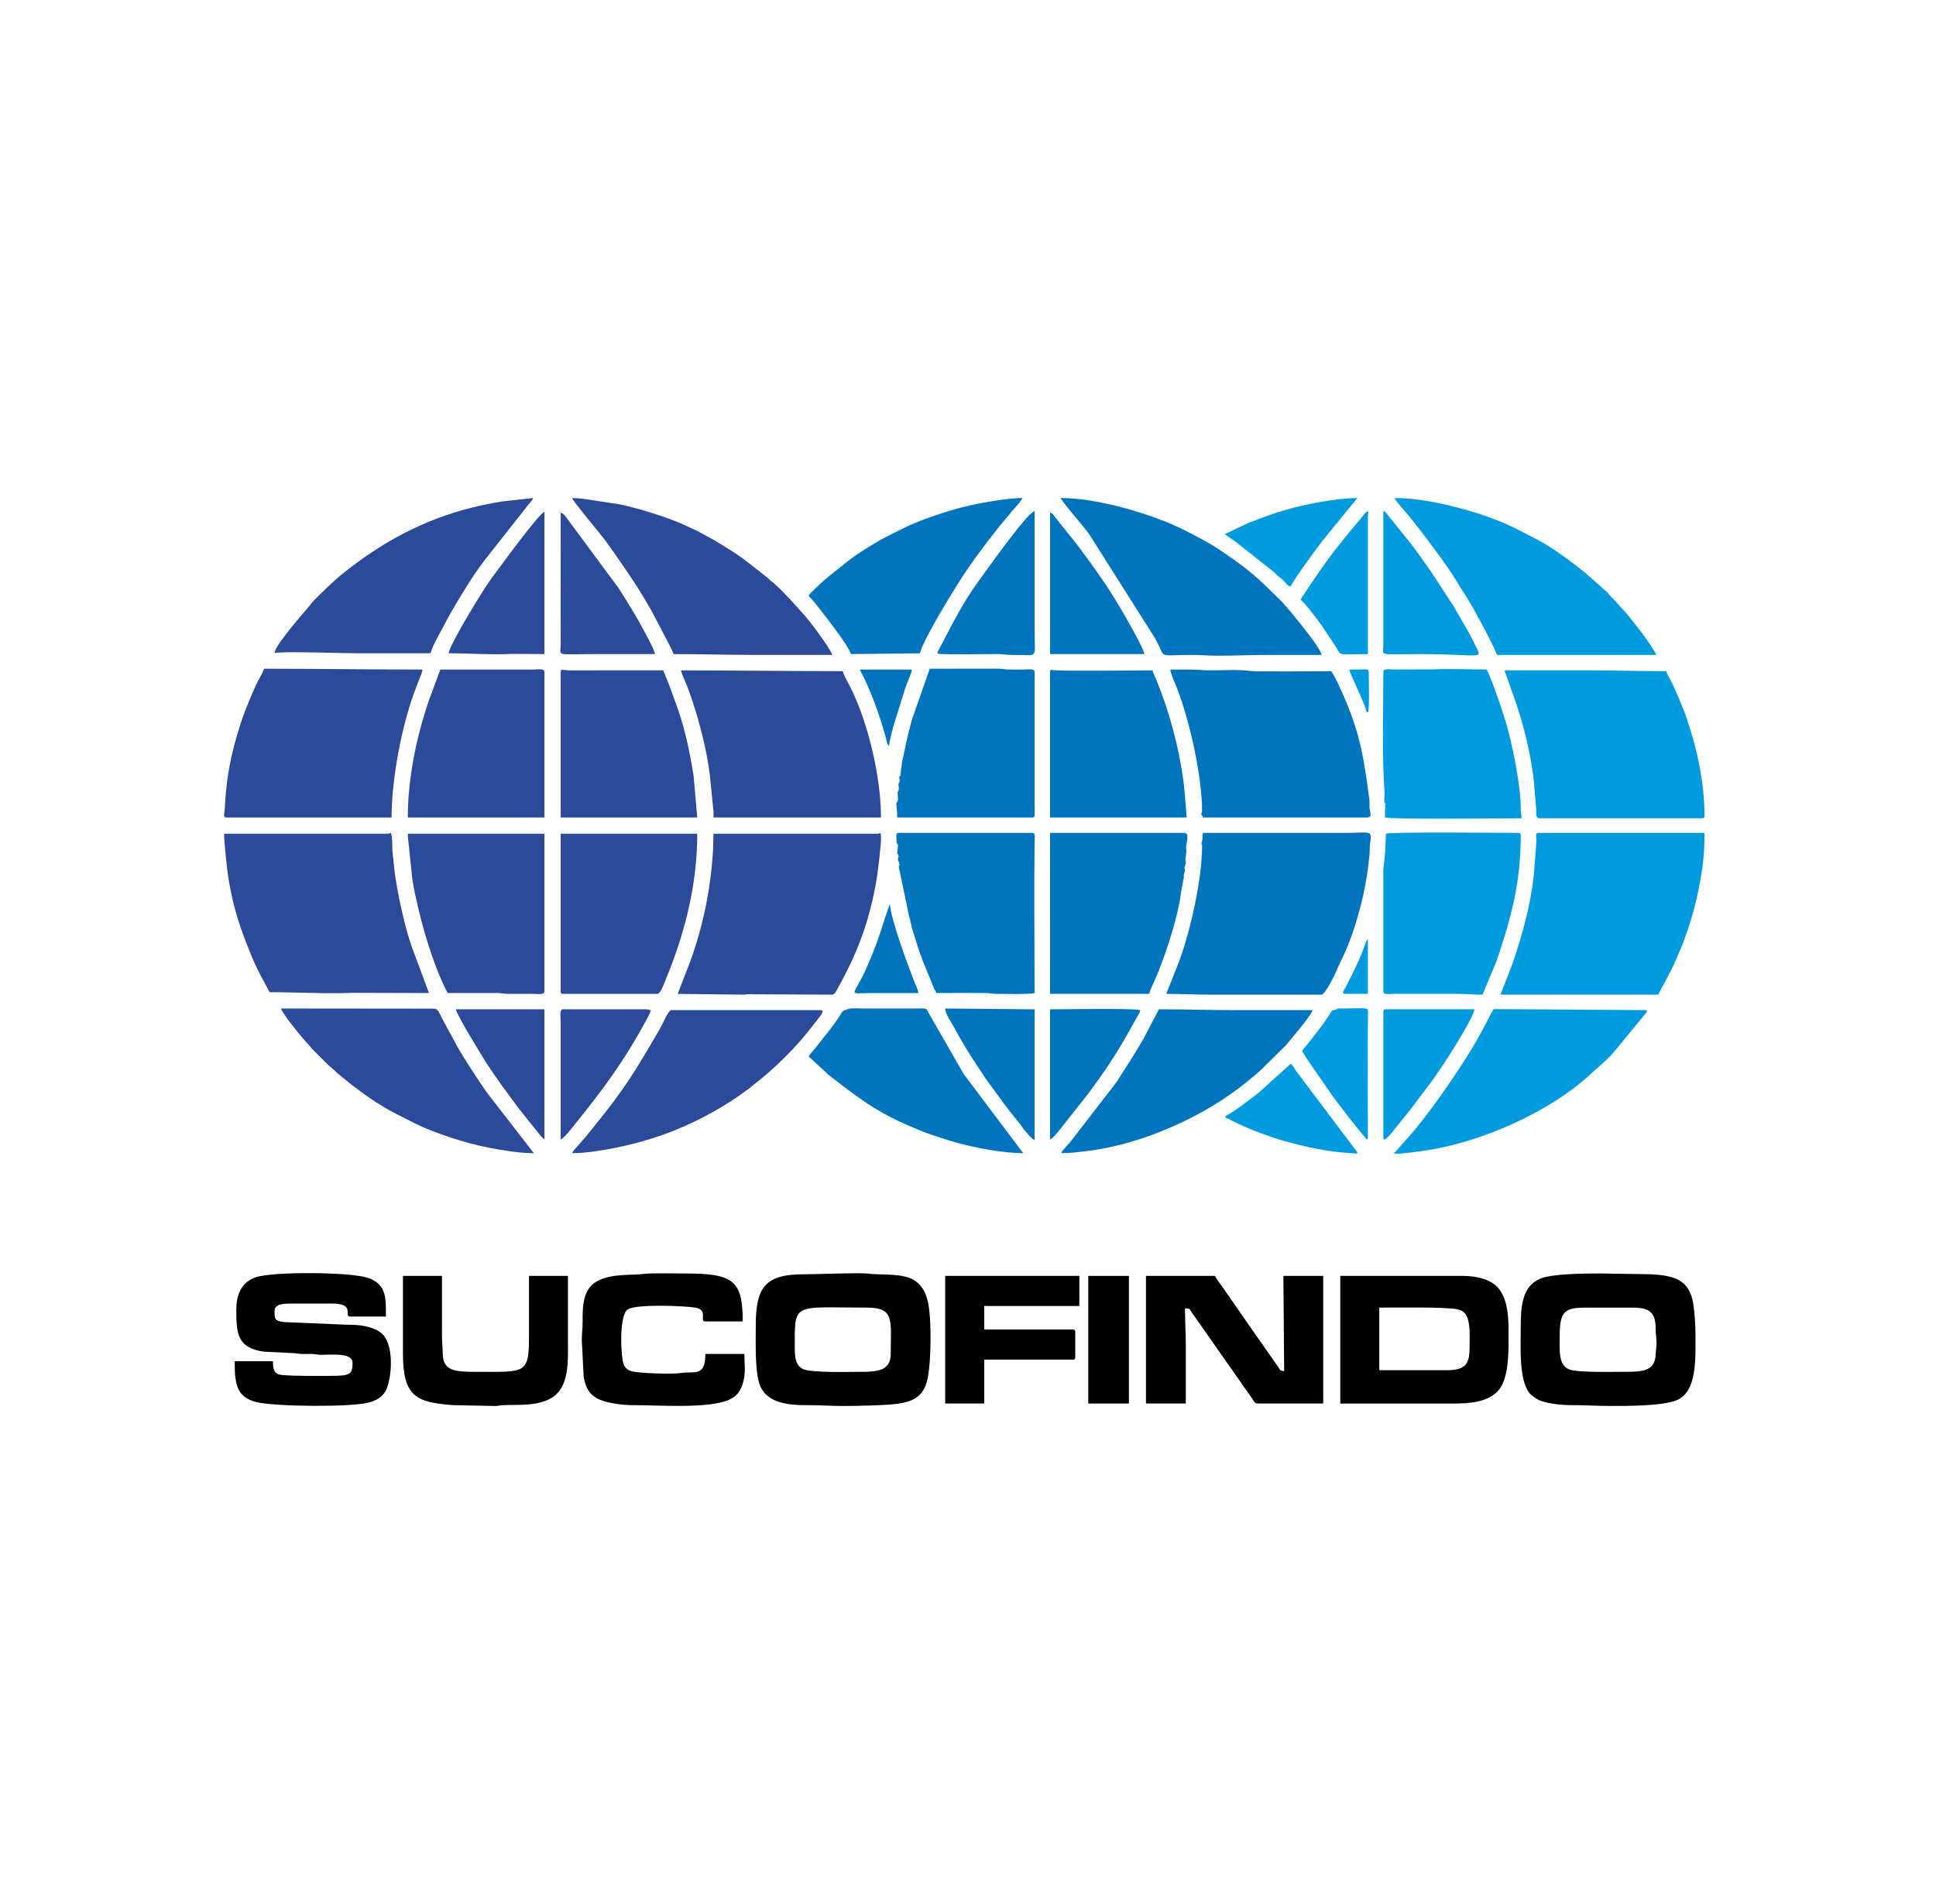 <svg xmlns="http://www.w3.org/2000/svg" width="61" height="60" viewBox="0 0 61 60" fill="none"><g id="logo-sucofindo"><g id="_2137698634016"><path id="Vector" fill-rule="evenodd" clip-rule="evenodd" d="M47.276 31.344H52.245C52.251 31.319 52.667 30.579 52.761 30.349C52.831 30.175 52.916 30 52.991 29.811C53.209 29.265 53.401 28.628 53.519 28.034C53.659 27.328 53.705 26.932 53.705 26.247H48.48C48.356 26.247 48.414 26.386 48.41 26.517L48.328 27.581C48.275 28.047 48.188 28.521 48.08 28.947C47.967 29.398 47.86 29.758 47.721 30.176C47.651 30.386 47.583 30.564 47.507 30.755L47.276 31.344H47.276Z" fill="#009BDE"></path><path id="Vector_2" fill-rule="evenodd" clip-rule="evenodd" d="M37.875 26.657C37.875 27.714 37.514 29.296 37.161 30.272L36.748 31.319C37.23 31.319 37.623 31.344 38.106 31.344H41.641C41.742 31.344 42.035 30.765 42.073 30.675C42.281 30.184 42.412 30.005 42.63 29.363C42.873 28.649 43.082 27.779 43.151 26.912C43.161 26.781 43.156 26.679 43.171 26.573C43.231 26.14 43.203 26.247 42.383 26.247H37.901C37.869 26.398 37.917 26.341 37.871 26.524C37.828 26.691 37.875 26.526 37.875 26.657H37.875Z" fill="#0075BD"></path><path id="Vector_3" fill-rule="evenodd" clip-rule="evenodd" d="M27.655 26.273H22.481L22.468 26.768C22.419 27.577 22.305 28.349 22.107 29.127C22.009 29.512 21.892 29.901 21.767 30.246L21.354 31.319L23.428 31.344C23.507 31.344 23.486 31.331 23.531 31.331L26.22 31.344C26.305 31.344 26.349 31.227 26.408 31.122C27.042 29.977 27.403 29 27.626 27.678C27.653 27.517 27.778 26.529 27.759 26.346C27.744 26.199 27.734 26.273 27.655 26.273L27.655 26.273Z" fill="#2C4A9A"></path><path id="Vector_4" fill-rule="evenodd" clip-rule="evenodd" d="M12.235 26.273H7.061C7.061 26.56 7.16 27.461 7.2 27.697C7.361 28.661 7.586 29.311 7.947 30.177C8.116 30.585 8.301 30.901 8.495 31.267C9.388 31.267 10.258 31.321 11.145 31.286L13.516 31.293L12.982 29.855C12.756 29.227 12.547 28.246 12.451 27.594C12.415 27.351 12.4 27.104 12.37 26.88C12.354 26.761 12.371 26.495 12.336 26.323C12.308 26.187 12.317 26.272 12.235 26.272V26.273Z" fill="#2C4A9A"></path><path id="Vector_5" fill-rule="evenodd" clip-rule="evenodd" d="M48.505 25.786H53.628C53.687 25.786 53.705 25.768 53.705 25.709C53.705 24.656 53.481 23.649 53.157 22.671C53.052 22.351 52.774 21.686 52.624 21.411C52.576 21.323 52.525 21.253 52.501 21.15C51.635 21.15 50.841 21.124 49.965 21.124C49.112 21.124 48.258 21.124 47.404 21.124L47.778 22.184C47.903 22.558 48.006 22.92 48.101 23.321C48.187 23.689 48.278 24.152 48.324 24.558L48.403 25.503C48.402 25.626 48.385 25.785 48.505 25.785V25.786Z" fill="#009BDE"></path><path id="Vector_6" fill-rule="evenodd" clip-rule="evenodd" d="M7.061 25.684C7.061 25.743 7.079 25.761 7.138 25.761H12.338C12.338 24.534 12.666 22.79 13.124 21.629C13.161 21.536 13.185 21.464 13.223 21.37C13.262 21.274 13.302 21.206 13.311 21.099C11.638 21.099 10.008 21.073 8.316 21.073C8.278 21.236 8.148 21.392 8.082 21.556C8.047 21.643 8.008 21.705 7.968 21.801C7.749 22.329 7.644 22.567 7.468 23.171C7.22 24.021 7.124 24.659 7.079 25.526C7.074 25.618 7.061 25.606 7.061 25.684H7.061Z" fill="#2C4A9A"></path><path id="Vector_7" fill-rule="evenodd" clip-rule="evenodd" d="M37.875 25.53C37.875 25.626 37.858 25.578 37.85 25.684C37.906 25.723 37.881 25.688 37.901 25.761L43.101 25.761C43.237 25.732 43.169 25.606 43.156 25.501C43.143 25.395 43.159 25.287 43.145 25.178C42.953 23.744 42.833 22.994 42.196 21.619C42.121 21.459 42.038 21.285 41.948 21.15C41.55 21.15 39.613 21.173 39.393 21.143C39.029 21.093 38.54 21.124 38.131 21.124C37.889 21.125 37.75 21.098 37.516 21.099C37.303 21.099 37.089 21.099 36.876 21.099C36.879 21.218 37.001 21.476 37.048 21.593C37.372 22.398 37.619 23.425 37.758 24.289C37.817 24.657 37.875 25.13 37.875 25.53Z" fill="#0075BD"></path><path id="Vector_8" fill-rule="evenodd" clip-rule="evenodd" d="M22.481 25.581V25.761H27.758C27.758 24.493 27.356 22.77 26.793 21.654C26.73 21.529 26.581 21.268 26.553 21.15C24.826 21.15 23.181 21.125 21.456 21.125C21.489 21.265 21.593 21.472 21.65 21.622C21.72 21.802 21.769 21.949 21.831 22.134C21.951 22.492 22.042 22.828 22.138 23.21C22.233 23.59 22.301 23.956 22.36 24.37L22.468 25.445C22.472 25.516 22.481 25.511 22.481 25.582V25.581Z" fill="#2C4A9A"></path><path id="Vector_9" fill-rule="evenodd" clip-rule="evenodd" d="M43.664 26.273C43.664 26.537 43.648 26.712 43.64 26.888C43.629 27.107 43.587 27.222 43.587 27.477V31.242C43.587 31.359 43.769 31.32 43.895 31.319H45.918C46.218 31.319 46.433 31.345 46.712 31.345L47.157 30.278C47.615 28.921 47.916 27.82 47.916 26.324C47.916 26.265 47.899 26.247 47.84 26.247C47.359 26.247 43.826 26.21 43.664 26.273H43.664Z" fill="#009BDE"></path><path id="Vector_10" fill-rule="evenodd" clip-rule="evenodd" d="M33.085 31.319H36.21C36.245 31.172 36.335 31.008 36.397 30.865C36.69 30.184 37.026 29.163 37.165 28.431C37.197 28.263 37.216 28.048 37.258 27.882L37.284 27.721C37.286 27.71 37.296 27.672 37.296 27.67C37.311 27.572 37.292 27.64 37.301 27.561C37.31 27.49 37.337 27.475 37.337 27.425C37.337 27.29 37.303 27.459 37.328 27.312C37.346 27.208 37.363 27.282 37.363 27.169C37.363 27.069 37.334 27.171 37.355 27.034C37.417 26.628 37.342 26.84 37.38 26.624C37.401 26.504 37.477 26.247 37.312 26.247H33.085V31.318V31.319Z" fill="#0075BD"></path><path id="Vector_11" fill-rule="evenodd" clip-rule="evenodd" d="M28.244 26.324C28.244 26.776 28.292 26.478 28.291 26.679C28.291 26.741 28.27 26.756 28.27 26.862C28.27 26.981 28.278 26.843 28.303 26.956C28.334 27.1 28.295 26.929 28.295 27.067C28.295 27.207 28.304 27.086 28.329 27.188C28.369 27.352 28.321 27.197 28.321 27.323L28.643 28.87C28.668 28.969 28.691 29.038 28.711 29.129C28.724 29.191 28.71 29.165 28.732 29.245L28.997 30.079C29.019 30.132 29.032 30.149 29.051 30.204C29.076 30.273 29.069 30.271 29.098 30.337L29.402 31.076C29.446 31.244 29.465 31.148 29.499 31.293C30.018 31.293 30.544 31.286 31.062 31.292C31.21 31.294 31.255 31.32 31.42 31.319C31.712 31.318 32.395 31.34 32.598 31.293C32.598 29.739 32.578 28.052 32.599 26.503C32.6 26.385 32.633 26.247 32.522 26.247H28.321C28.262 26.247 28.244 26.265 28.244 26.324V26.324Z" fill="#0075BD"></path><path id="Vector_12" fill-rule="evenodd" clip-rule="evenodd" d="M17.666 31.242C17.666 31.301 17.683 31.319 17.742 31.319H20.714C20.816 31.319 20.956 30.916 20.992 30.829C21.575 29.407 21.969 27.893 21.969 26.273H17.666V31.242Z" fill="#2C4A9A"></path><path id="Vector_13" fill-rule="evenodd" clip-rule="evenodd" d="M41.64 20.638C41.578 20.369 40.924 19.604 40.703 19.321L40.418 18.992C39.612 18.19 39.398 17.976 38.377 17.293C38.022 17.055 37.194 16.625 36.759 16.452C35.801 16.069 34.452 15.694 33.419 15.694C33.44 15.775 34.05 16.494 34.144 16.608C34.212 16.692 34.257 16.752 34.322 16.84L36.407 20.134C36.456 20.231 36.503 20.317 36.543 20.408C36.685 20.73 36.598 20.641 37.543 20.638C37.819 20.637 38.058 20.663 38.362 20.663C38.932 20.663 39.419 20.638 39.976 20.638C40.531 20.638 41.086 20.638 41.641 20.638H41.64Z" fill="#0075BD"></path><path id="Vector_14" fill-rule="evenodd" clip-rule="evenodd" d="M12.85 26.35L12.993 27.718C13.169 28.771 13.6 30.338 14.105 31.293C14.626 31.293 15.147 31.292 15.668 31.292C15.827 31.293 15.867 31.32 16.025 31.32L16.82 31.319C16.949 31.319 17.153 31.36 17.153 31.242V26.273H12.85V26.349V26.35Z" fill="#2C4A9A"></path><path id="Vector_15" fill-rule="evenodd" clip-rule="evenodd" d="M47.173 20.638H52.193C52.144 20.545 52.093 20.474 52.038 20.383C51.881 20.118 51.364 19.452 51.149 19.223L50.833 18.873C50.829 18.869 50.824 18.864 50.82 18.86C50.816 18.857 50.811 18.851 50.807 18.848C50.788 18.83 50.776 18.822 50.753 18.799C50.666 18.709 50.711 18.708 50.554 18.588L49.902 18.011C49.477 17.676 48.906 17.247 48.428 17C47.809 16.681 47.436 16.468 46.715 16.229C45.911 15.962 44.83 15.694 43.945 15.694C43.969 15.784 44.318 16.168 44.386 16.252C44.776 16.729 45.597 17.811 45.9 18.324C45.965 18.434 46.031 18.541 46.097 18.64C46.397 19.091 46.767 19.801 47.011 20.287C47.073 20.411 47.111 20.521 47.172 20.637L47.173 20.638Z" fill="#009BDE"></path><path id="Vector_16" fill-rule="evenodd" clip-rule="evenodd" d="M21.226 20.612C22.079 20.612 22.852 20.637 23.71 20.637C24.547 20.637 25.384 20.637 26.221 20.637C26.18 20.464 25.546 19.612 25.381 19.427C25.085 19.096 24.708 18.663 24.383 18.377C24.331 18.332 24.319 18.332 24.268 18.287C24.222 18.246 24.214 18.231 24.161 18.189C23.335 17.547 23.429 17.581 22.476 17.005L21.943 16.718C21.844 16.672 21.758 16.637 21.662 16.59C21.108 16.317 20.085 16.005 19.495 15.888L18.427 15.726C18.309 15.711 18.128 15.694 18.024 15.694C18.048 15.783 18.792 16.681 18.912 16.829C19.194 17.173 19.498 17.641 19.755 18.009C20.036 18.412 20.288 18.83 20.533 19.255L21.148 20.432C21.177 20.497 21.193 20.55 21.226 20.611L21.226 20.612Z" fill="#2C4A9A"></path><path id="Vector_17" fill-rule="evenodd" clip-rule="evenodd" d="M13.567 20.586C13.63 20.317 13.927 19.847 14.062 19.57C14.202 19.286 14.814 18.276 15.023 17.995C15.097 17.897 15.15 17.811 15.225 17.71L16.692 15.848C16.742 15.785 16.773 15.774 16.795 15.694L15.803 15.804C15.488 15.857 15.162 15.923 14.868 15.996C13.327 16.379 12.002 17.104 10.771 18.098C10.486 18.329 10.156 18.657 9.898 18.915C9.832 18.98 9.825 19.001 9.769 19.068C9.517 19.367 8.769 20.224 8.668 20.508C8.633 20.605 8.684 20.569 8.8 20.563C9.372 20.53 10.625 20.586 11.313 20.586C12.065 20.586 12.816 20.586 13.567 20.586Z" fill="#2C4A9A"></path><path id="Vector_18" fill-rule="evenodd" clip-rule="evenodd" d="M28.372 24.403C28.372 24.499 28.35 24.415 28.337 24.491C28.317 24.606 28.346 24.449 28.346 24.582C28.346 24.723 28.336 24.602 28.314 24.702C28.287 24.829 28.321 24.688 28.321 24.838C28.321 24.958 28.3 24.879 28.283 24.977L28.295 25.197C28.295 25.288 28.22 25.231 28.25 25.445C28.264 25.548 28.27 25.621 28.27 25.761H32.522C32.581 25.761 32.599 25.743 32.599 25.684V21.176C32.599 21.057 32.394 21.099 32.266 21.099C32.12 21.099 31.975 21.099 31.83 21.099C31.66 21.1 31.609 21.072 31.447 21.072L29.294 21.073L28.731 22.686C28.58 23.23 28.551 23.441 28.444 23.914C28.436 23.95 28.429 23.97 28.429 23.971L28.372 24.403L28.372 24.403Z" fill="#0075BD"></path><path id="Vector_19" fill-rule="evenodd" clip-rule="evenodd" d="M43.587 21.176C43.587 22.443 43.542 23.77 43.626 25.027L43.613 25.248C43.613 25.358 43.675 25.244 43.647 25.459C43.634 25.559 43.638 25.657 43.638 25.761C43.922 25.826 47.356 25.786 47.941 25.786C47.941 25.656 47.914 25.61 47.916 25.453C47.922 24.782 47.628 23.325 47.426 22.689C47.398 22.603 47.368 22.522 47.338 22.419C47.273 22.194 46.937 21.243 46.84 21.098C46.309 21.098 45.638 21.068 45.193 21.093L43.946 21.098C43.829 21.098 43.587 21.052 43.587 21.175V21.176Z" fill="#009BDE"></path><path id="Vector_20" fill-rule="evenodd" clip-rule="evenodd" d="M12.85 25.761H17.153V21.176C17.153 21.057 16.949 21.098 16.82 21.099H13.874L13.494 22.127C13.124 23.235 12.85 24.506 12.85 25.761V25.761Z" fill="#2C4A9A"></path><path id="Vector_21" fill-rule="evenodd" clip-rule="evenodd" d="M17.666 21.176V25.761H21.969L21.856 24.465C21.75 23.784 21.605 23.074 21.387 22.424L21.102 21.633C21.064 21.531 21.034 21.463 20.999 21.377C20.962 21.288 20.935 21.203 20.893 21.124L17.998 21.125C17.722 21.125 17.666 21.062 17.666 21.176Z" fill="#2C4A9A"></path><path id="Vector_22" fill-rule="evenodd" clip-rule="evenodd" d="M33.085 21.176V25.761H37.389C37.359 25.411 37.331 24.898 37.272 24.495C37.13 23.529 36.874 22.548 36.525 21.655C36.488 21.56 36.46 21.494 36.423 21.399C36.387 21.309 36.331 21.205 36.313 21.125C35.794 21.125 33.705 21.154 33.212 21.12C33.123 21.114 33.085 21.082 33.085 21.176V21.176Z" fill="#0075BD"></path><path id="Vector_23" fill-rule="evenodd" clip-rule="evenodd" d="M16.82 36.339L15.379 34.477C15.146 34.167 14.618 33.346 14.439 33.033L13.934 32.104C13.844 31.92 13.806 31.806 13.69 31.785L8.854 31.78C8.887 31.92 9.393 32.548 9.513 32.683C9.586 32.764 9.613 32.808 9.693 32.887C9.769 32.963 9.793 33.015 9.872 33.093C10.011 33.231 10.131 33.35 10.269 33.489C10.35 33.571 10.383 33.6 10.472 33.671C10.549 33.733 10.592 33.792 10.673 33.855L11.112 34.21C11.945 34.835 12.168 34.947 13.055 35.392C13.683 35.707 14.688 36.03 15.404 36.167C15.8 36.243 16.351 36.34 16.82 36.34V36.339Z" fill="#2C4A9A"></path><path id="Vector_24" fill-rule="evenodd" clip-rule="evenodd" d="M51.886 31.831L47.07 31.799C47.04 31.801 46.705 32.478 46.624 32.615C46.542 32.752 46.481 32.871 46.4 33.005C45.874 33.874 44.938 35.233 44.285 35.936L43.985 36.282C43.919 36.348 43.893 36.292 43.945 36.344C43.995 36.394 44.839 36.266 44.912 36.255C46.68 35.996 48.837 35.035 50.1 33.861C50.371 33.609 50.676 33.375 50.909 33.083L51.833 31.957C51.895 31.868 51.876 31.952 51.886 31.831L51.886 31.831Z" fill="#009BDE"></path><path id="Vector_25" fill-rule="evenodd" clip-rule="evenodd" d="M33.444 36.339C33.719 36.339 33.906 36.31 34.157 36.283C35.91 36.095 37.923 35.21 39.304 34.079C39.379 34.017 39.444 33.96 39.514 33.906C39.594 33.844 39.64 33.787 39.719 33.727L40.506 32.95C40.691 32.729 41.32 31.996 41.358 31.831C40.547 31.831 39.736 31.831 38.925 31.831C38.093 31.831 37.331 31.805 36.517 31.805L36.032 32.729C35.72 33.27 35.516 33.567 35.199 34.07C35.196 34.074 35.192 34.081 35.19 34.085L33.771 35.924C33.72 35.983 33.713 36.005 33.656 36.064C33.604 36.117 33.589 36.13 33.546 36.185C33.496 36.248 33.465 36.26 33.444 36.339V36.339Z" fill="#0075BD"></path><path id="Vector_26" fill-rule="evenodd" clip-rule="evenodd" d="M18.024 36.339C18.477 36.339 19.035 36.242 19.413 36.166C19.988 36.052 20.666 35.856 21.215 35.637C22.063 35.298 22.868 34.852 23.597 34.305C23.647 34.268 23.664 34.248 23.71 34.213C24.398 33.687 25.127 32.968 25.653 32.263C25.781 32.093 26.029 31.831 25.862 31.831H21.149C21.062 31.831 20.887 32.256 20.791 32.421C20.034 33.726 19.684 34.314 18.684 35.539C18.645 35.587 18.622 35.621 18.581 35.667C18.527 35.726 18.516 35.751 18.469 35.807L18.239 36.068C18.149 36.184 18.091 36.212 18.024 36.339H18.024Z" fill="#2C4A9A"></path><path id="Vector_27" fill-rule="evenodd" clip-rule="evenodd" d="M25.477 18.768C25.529 18.846 25.596 18.894 25.657 18.973C25.885 19.269 26.732 20.321 26.809 20.612L28.987 20.587C29.094 20.126 30.137 18.449 30.441 17.994C30.75 17.532 31.395 16.681 31.759 16.264C31.806 16.209 31.824 16.18 31.874 16.123C31.945 16.044 32.194 15.769 32.214 15.694C31.673 15.694 30.614 15.893 30.123 16.036C29.781 16.136 29.509 16.224 29.195 16.338C28.65 16.535 28.402 16.68 27.928 16.915C27.785 16.986 27.67 17.056 27.535 17.137C26.775 17.589 26.702 17.703 26.107 18.168C25.98 18.267 25.55 18.66 25.478 18.768L25.477 18.768Z" fill="#0075BD"></path><path id="Vector_28" fill-rule="evenodd" clip-rule="evenodd" d="M25.478 33.291L26.103 33.869C27.001 34.567 27.634 35.065 28.753 35.523C28.892 35.58 29.036 35.648 29.189 35.702C29.492 35.811 29.796 35.909 30.119 36.001C30.717 36.17 31.595 36.339 32.24 36.339L30.36 33.839L29.268 31.934C29.168 31.747 29.229 31.78 28.807 31.78C28.27 31.78 27.732 31.78 27.194 31.78C27.079 31.78 26.917 31.77 26.808 31.779C26.738 31.785 26.776 31.78 26.724 31.797C26.468 31.878 26.583 31.852 26.363 32.154C26.3 32.241 26.253 32.309 26.191 32.391L25.66 33.065C25.567 33.181 25.601 33.107 25.477 33.291L25.478 33.291Z" fill="#0075BD"></path><path id="Vector_29" fill-rule="evenodd" clip-rule="evenodd" d="M51.143 43.229C50.792 43.229 49.685 43.257 49.431 43.149C49.082 43 49.145 42.485 49.145 42.077C49.145 41.322 49.303 41.206 49.965 41.206H51.425C51.98 41.206 52.172 41.354 52.168 41.897C52.166 42.083 52.201 42.165 52.194 42.359L52.158 42.784C52.083 43.218 51.728 43.229 51.143 43.229V43.229ZM47.916 41.821C47.916 42.407 47.844 43.56 48.229 43.941C48.264 43.976 48.341 44.033 48.388 44.064C48.651 44.237 49.215 44.282 49.58 44.28C49.982 44.278 50.29 44.305 50.682 44.305C51.171 44.305 52.424 44.319 52.867 44.108C53.468 43.821 53.422 42.801 53.422 42.128C53.422 41.768 53.4 41.378 53.35 41.074C53.225 40.318 52.744 40.195 52.014 40.155L50.451 40.13C49.973 40.13 48.902 40.132 48.519 40.298C47.951 40.543 47.916 41.195 47.916 41.821H47.916Z" fill="black"></path><path id="Vector_30" fill-rule="evenodd" clip-rule="evenodd" d="M25.042 42.538C25.042 41.007 24.935 41.206 27.322 41.206C28.202 41.206 28.065 41.626 28.065 42.666C28.065 43.212 27.618 43.23 27.091 43.23C26.715 43.23 25.618 43.261 25.326 43.151C25.106 43.067 25.043 42.843 25.043 42.538L25.042 42.538ZM23.813 41.77C23.813 42.275 23.783 43.164 23.926 43.603C24.128 44.217 24.823 44.283 25.452 44.28C25.854 44.278 26.165 44.306 26.553 44.306C26.945 44.306 27.902 44.29 28.3 44.233C28.846 44.156 29.143 43.952 29.244 43.358C29.335 42.821 29.352 41.665 29.255 41.118C29.052 39.977 28.175 40.227 27.344 40.134C27.044 40.1 25.675 40.157 25.35 40.156C24.107 40.148 23.813 40.563 23.813 41.77H23.813Z" fill="black"></path><path id="Vector_31" fill-rule="evenodd" clip-rule="evenodd" d="M36.108 44.228H37.363V42.384C37.363 41.969 37.337 41.645 37.337 41.231C37.507 41.231 37.47 41.243 37.568 41.385C37.615 41.453 37.654 41.501 37.706 41.58C37.756 41.656 37.784 41.686 37.834 41.759C37.887 41.835 37.916 41.883 37.97 41.956L39.448 44.064C39.489 44.126 39.536 44.228 39.617 44.228H41.692V40.207H40.437L40.462 43.204C40.327 43.201 40.333 43.168 40.277 43.081L39.75 42.328C39.7 42.251 39.663 42.21 39.612 42.133L38.552 40.606C38.495 40.524 38.304 40.279 38.285 40.207H36.108V44.228L36.108 44.228Z" fill="black"></path><path id="Vector_32" fill-rule="evenodd" clip-rule="evenodd" d="M45.559 43.178H43.459V41.206C43.86 41.206 45.631 41.179 45.938 41.263C46.059 41.297 46.156 41.354 46.214 41.474C46.338 41.732 46.303 42.171 46.303 42.487C46.303 43.044 46.114 43.179 45.56 43.179L45.559 43.178ZM42.23 44.229H45.816C46.306 44.229 46.888 44.181 47.205 43.825C47.556 43.432 47.532 42.572 47.532 41.949C47.532 41.495 47.504 40.996 47.25 40.642C47.012 40.309 46.511 40.207 46.097 40.207H42.23V44.229Z" fill="black"></path><path id="Vector_33" fill-rule="evenodd" clip-rule="evenodd" d="M7.445 41.257C7.445 42.022 7.472 42.474 8.312 42.594L9.214 42.639C9.355 42.64 9.379 42.66 9.495 42.666C9.593 42.671 9.703 42.664 9.803 42.665C9.945 42.667 9.966 42.691 10.108 42.692C10.44 42.697 11.109 42.613 11.109 42.947C11.109 43.329 11.008 43.357 10.366 43.357C9.872 43.357 9.394 43.367 8.906 43.332C8.645 43.313 8.599 43.174 8.599 42.896H7.395C7.395 43.567 7.432 44.028 8.081 44.183C8.707 44.332 11.055 44.342 11.596 44.203C11.853 44.138 12.05 44.027 12.158 43.818C12.35 43.446 12.446 42.296 11.976 41.978C11.684 41.782 11.302 41.743 10.929 41.745L9.085 41.668C8.643 41.657 8.65 41.567 8.65 41.308C8.65 41.068 9.009 41.078 9.239 41.078H10.469C11.215 41.078 10.815 41.488 11.032 41.488H12.159C12.159 40.938 12.196 40.469 11.587 40.267C11.026 40.081 8.585 40.064 8.054 40.251C7.654 40.391 7.447 40.732 7.447 41.258L7.445 41.257Z" fill="black"></path><path id="Vector_34" fill-rule="evenodd" clip-rule="evenodd" d="M18.331 42.231L18.39 43.376C18.445 43.743 18.586 43.966 18.891 44.104C19.117 44.207 19.605 44.282 19.944 44.28C20.764 44.277 22.283 44.398 22.957 44.116C23.2 44.014 23.338 43.843 23.412 43.572C23.504 43.237 23.454 43.016 23.454 42.666H22.224C22.224 43.407 21.887 43.199 21.42 43.27C21.134 43.313 20.114 43.266 19.929 43.219C19.791 43.184 19.71 43.125 19.654 43.007C19.57 42.829 19.485 41.477 19.775 41.266C20.018 41.088 21.574 41.147 21.915 41.208C22.331 41.282 22.018 41.641 22.224 41.641H23.402C23.402 40.332 23.096 40.13 21.558 40.13C21.338 40.13 20.475 40.116 20.314 40.141C19.907 40.202 19.288 40.113 18.809 40.377C18.359 40.626 18.354 41.177 18.357 41.667C18.358 41.873 18.331 42.004 18.331 42.23L18.331 42.231Z" fill="black"></path><path id="Vector_35" fill-rule="evenodd" clip-rule="evenodd" d="M12.696 42.64C12.696 44.023 13.114 44.184 14.26 44.279L15.592 44.306C15.724 44.305 15.733 44.286 15.847 44.28C16.273 44.257 16.928 44.328 17.383 44.048C17.945 43.703 17.896 42.906 17.896 42.205V40.207H16.667V42.179C16.667 43.31 16.512 43.23 15.027 43.23C14.348 43.23 13.956 43.208 13.951 42.666C13.95 42.481 13.926 42.343 13.926 42.128V40.207H12.696V42.64Z" fill="black"></path><path id="Vector_36" fill-rule="evenodd" clip-rule="evenodd" d="M29.781 44.228H31.011V42.845H33.803C33.861 42.845 33.879 42.827 33.879 42.768V41.974C33.879 41.915 33.861 41.897 33.803 41.897H31.011V41.154H34.008V40.207H29.781V44.228H29.781Z" fill="black"></path><path id="Vector_37" fill-rule="evenodd" clip-rule="evenodd" d="M32.599 16.104C32.349 16.171 31.042 18.028 30.813 18.34C30.331 18.997 29.973 19.733 29.592 20.45C29.555 20.52 29.507 20.569 29.562 20.6C29.621 20.633 31.234 20.611 31.447 20.611C31.614 20.612 31.693 20.639 31.881 20.638C32.745 20.634 32.599 20.793 32.599 19.921C32.599 18.648 32.599 17.376 32.599 16.104H32.599Z" fill="#0075BD"></path><path id="Vector_38" fill-rule="evenodd" clip-rule="evenodd" d="M43.587 16.104L43.587 20.331C43.583 20.696 43.413 20.612 44.74 20.612C46.744 20.612 46.726 20.819 46.473 20.313C46.417 20.202 46.378 20.115 46.32 20.006L45.805 19.111C45.266 18.291 45.117 18.017 44.455 17.132L43.665 16.155C43.622 16.112 43.662 16.124 43.587 16.104H43.587Z" fill="#009BDE"></path><path id="Vector_39" fill-rule="evenodd" clip-rule="evenodd" d="M14.131 20.586C14.768 20.586 15.48 20.64 16.121 20.606L17.153 20.612V16.129C16.962 16.199 15.728 17.902 15.495 18.211C15.235 18.558 14.213 20.232 14.131 20.586Z" fill="#2C4A9A"></path><path id="Vector_40" fill-rule="evenodd" clip-rule="evenodd" d="M33.085 20.612H36.057C36.043 20.446 35.565 19.624 35.434 19.39C34.998 18.61 34.474 17.879 33.942 17.169L33.225 16.272C33.17 16.198 33.178 16.18 33.086 16.155V20.612L33.085 20.612Z" fill="#0075BD"></path><path id="Vector_41" fill-rule="evenodd" clip-rule="evenodd" d="M20.637 20.612C20.627 20.489 20.412 20.11 20.347 19.98C20.29 19.866 20.244 19.799 20.184 19.681C20.134 19.58 20.075 19.482 20.017 19.387C19.898 19.19 19.793 19.006 19.669 18.814C19.603 18.713 19.556 18.632 19.489 18.532L17.911 16.397C17.822 16.283 17.768 16.182 17.666 16.155L17.665 20.331C17.662 20.694 17.498 20.612 18.767 20.612C19.39 20.612 20.014 20.612 20.637 20.612H20.637Z" fill="#2C4A9A"></path><path id="Vector_42" fill-rule="evenodd" clip-rule="evenodd" d="M43.587 31.882V35.852C43.587 36.06 43.917 35.615 43.983 35.531C44.119 35.355 44.249 35.207 44.385 35.036L45.145 34.029C45.267 33.849 45.375 33.696 45.498 33.511C45.677 33.244 46.451 32.024 46.456 31.805H43.664C43.605 31.805 43.587 31.823 43.587 31.882Z" fill="#009BDE"></path><path id="Vector_43" fill-rule="evenodd" clip-rule="evenodd" d="M17.666 35.904C17.769 35.876 18 35.569 18.079 35.472C19.007 34.326 19.676 33.423 20.372 32.13C20.417 32.046 20.488 31.918 20.509 31.831C20.429 31.824 20.418 31.805 20.329 31.805H17.742C17.62 31.805 17.666 32.013 17.666 32.241V35.904Z" fill="#2C4A9A"></path><path id="Vector_44" fill-rule="evenodd" clip-rule="evenodd" d="M33.085 35.904C33.188 35.876 33.419 35.566 33.495 35.468L34.264 34.495C34.897 33.65 35.289 33.041 35.783 32.121C35.839 32.019 35.901 31.951 35.929 31.831C35.657 31.768 33.538 31.806 33.085 31.806V35.904V35.904Z" fill="#0075BD"></path><path id="Vector_45" fill-rule="evenodd" clip-rule="evenodd" d="M32.599 35.929V31.806L29.781 31.78C29.785 31.955 29.99 32.235 30.061 32.371C30.355 32.932 30.705 33.463 31.056 33.988L31.607 34.744C31.676 34.831 31.726 34.902 31.794 34.993L32.182 35.476C32.222 35.529 32.226 35.554 32.265 35.598C32.38 35.727 32.493 35.874 32.599 35.93V35.929Z" fill="#0075BD"></path><path id="Vector_46" fill-rule="evenodd" clip-rule="evenodd" d="M17.153 35.904V31.805H14.361C14.389 31.927 14.722 32.505 14.805 32.642L15.288 33.44C15.635 33.98 15.981 34.442 16.363 34.953L16.749 35.437C16.851 35.554 17.04 35.828 17.153 35.904Z" fill="#2C4A9A"></path><path id="Vector_47" fill-rule="evenodd" clip-rule="evenodd" d="M40.974 18.896C41.111 18.987 41.537 19.562 41.655 19.726L42.103 20.406C42.271 20.691 42.16 20.612 43.1 20.612V16.257C43.1 16.172 43.16 16.054 43.044 16.144C42.971 16.2 42.946 16.258 42.888 16.326L42.594 16.673C42.398 16.914 42.21 17.142 42.024 17.384C41.611 17.924 41.342 18.346 40.974 18.896H40.974Z" fill="#009BDE"></path><path id="Vector_48" fill-rule="evenodd" clip-rule="evenodd" d="M38.618 35.161V35.238C38.709 35.245 38.667 35.239 38.736 35.273C38.737 35.274 38.777 35.297 38.785 35.301L39.044 35.426C39.37 35.59 40.11 35.857 40.442 35.949C41.102 36.133 41.819 36.302 42.616 36.341C42.725 36.347 42.813 36.385 42.738 36.272L40.81 33.711C40.758 33.63 40.742 33.571 40.667 33.522L39.699 34.398C39.553 34.526 38.767 35.121 38.618 35.161V35.161Z" fill="#009BDE"></path><path id="Vector_49" fill-rule="evenodd" clip-rule="evenodd" d="M34.289 44.228H35.57V40.207H34.289V44.228Z" fill="black"></path><path id="Vector_50" fill-rule="evenodd" clip-rule="evenodd" d="M41.026 33.112C41.102 33.256 41.165 33.341 41.251 33.475L42.006 34.565C42.276 34.922 42.719 35.514 43.011 35.839C43.064 35.899 43.015 35.881 43.1 35.904C43.1 34.64 43.082 33.243 43.102 31.983C43.106 31.71 43.182 31.78 42.178 31.78C42.062 31.78 42.19 31.779 42.124 31.802C42.118 31.804 42.111 31.807 42.105 31.809C41.94 31.866 42.025 31.766 41.835 32.052C41.748 32.183 41.675 32.29 41.582 32.414L41.176 32.929C41.124 32.995 41.066 33.052 41.026 33.112L41.026 33.112Z" fill="#009BDE"></path><path id="Vector_51" fill-rule="evenodd" clip-rule="evenodd" d="M38.593 16.821C38.638 16.883 38.78 16.963 38.859 17.016L40.161 18.044C40.203 18.087 40.233 18.121 40.277 18.16C40.331 18.208 40.35 18.211 40.405 18.262C40.489 18.34 40.549 18.455 40.667 18.486C40.711 18.325 41.511 17.252 41.663 17.049L42.768 15.695C42.109 15.695 41.107 15.89 40.504 16.07C40.153 16.173 39.83 16.285 39.515 16.412C39.436 16.443 39.362 16.47 39.277 16.507C39.19 16.544 39.131 16.58 39.05 16.613C38.907 16.671 38.722 16.791 38.593 16.821L38.593 16.821Z" fill="#009BDE"></path><path id="Vector_52" fill-rule="evenodd" clip-rule="evenodd" d="M28.936 31.293C28.925 31.168 28.86 31.067 28.815 30.953C28.634 30.496 28.049 28.918 28.039 28.476L27.844 29.049C27.712 29.492 27.534 29.981 27.347 30.397C27.31 30.48 27.272 30.571 27.228 30.662C26.861 31.427 26.723 31.293 27.45 31.293C27.945 31.293 28.441 31.293 28.936 31.293Z" fill="#0075BD"></path><path id="Vector_53" fill-rule="evenodd" clip-rule="evenodd" d="M28.013 23.507C28.016 23.405 28.052 23.294 28.075 23.185C28.1 23.072 28.121 22.987 28.152 22.877L28.522 21.685C28.556 21.592 28.593 21.495 28.628 21.406C28.664 21.314 28.721 21.21 28.73 21.099H27.091C27.434 21.745 27.699 22.491 27.896 23.188C27.948 23.369 27.931 23.446 28.013 23.507Z" fill="#0075BD"></path><path id="Vector_54" fill-rule="evenodd" clip-rule="evenodd" d="M42.383 31.319H43.1V29.577L43.044 29.675C43.03 29.708 43.014 29.751 43.002 29.786C42.805 30.324 42.639 30.646 42.382 31.14C42.346 31.209 42.256 31.319 42.383 31.319L42.383 31.319Z" fill="#009BDE"></path><path id="Vector_55" fill-rule="evenodd" clip-rule="evenodd" d="M43.1 22.456C43.158 22.354 43.126 21.369 43.126 21.176C43.126 21.064 42.989 21.097 42.87 21.098C42.751 21.1 42.631 21.099 42.511 21.099C42.517 21.175 42.938 22.054 43.014 22.287C43.046 22.386 43.033 22.407 43.1 22.456Z" fill="#009BDE"></path></g></g></svg>